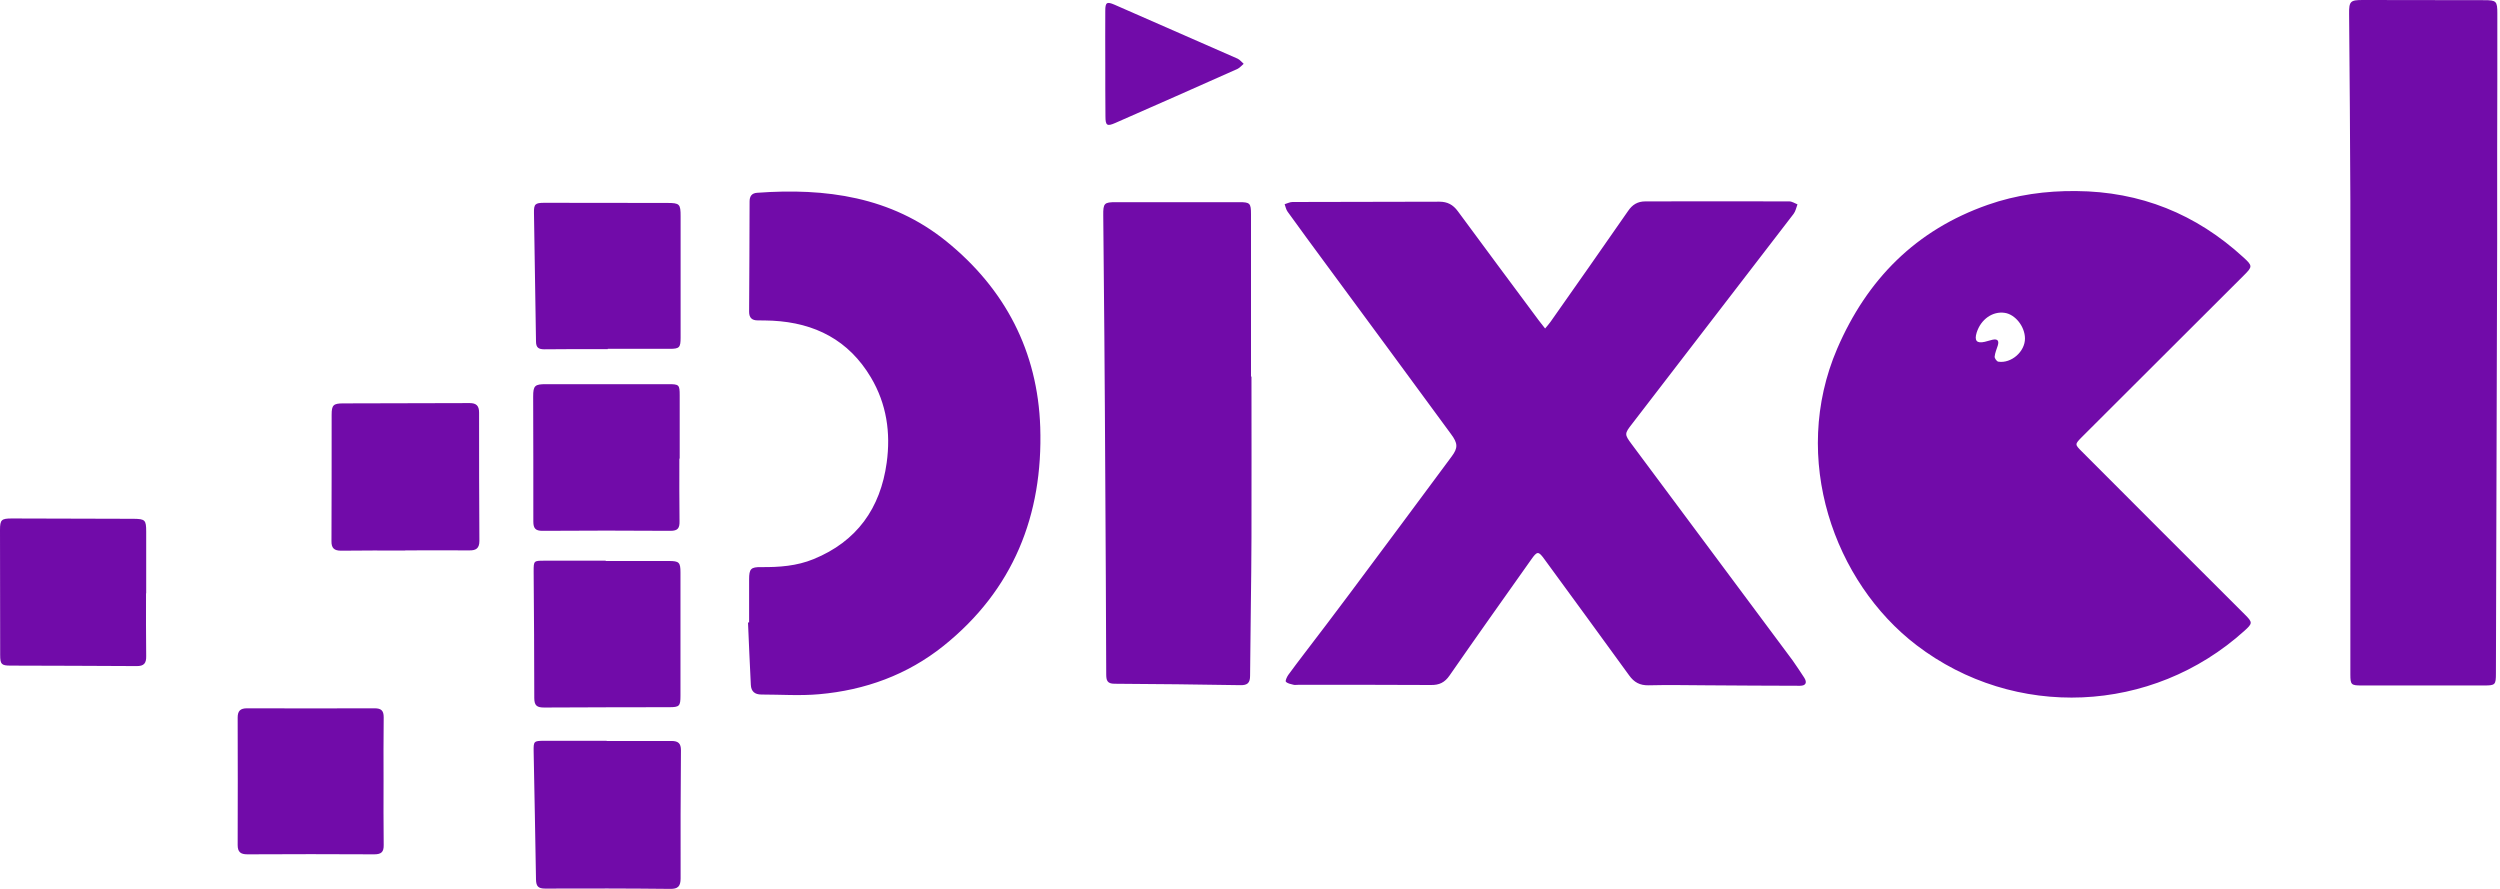 <svg width="90" height="32" viewBox="0 0 90 32" fill="none" xmlns="http://www.w3.org/2000/svg">
<g clip-path="url(#clip0_228_3434)">
<path d="M74.948 16.256C74.689 15.997 74.689 15.997 74.948 15.733C76.89 13.791 78.838 11.849 80.785 9.907C81.095 9.597 81.095 9.569 80.763 9.265C79.057 7.7 77.053 6.895 74.74 6.878C73.653 6.867 72.584 7.014 71.559 7.374C68.976 8.28 67.22 10.047 66.139 12.552C64.439 16.509 66.032 20.962 68.993 23.225C72.522 25.921 77.47 25.713 80.796 22.712C81.1 22.437 81.1 22.408 80.808 22.116C78.855 20.168 76.901 18.215 74.948 16.256ZM71.937 13.02C71.88 13.008 71.802 12.896 71.807 12.839C71.819 12.704 71.88 12.569 71.92 12.44C71.976 12.254 71.903 12.192 71.723 12.232C71.633 12.254 71.543 12.282 71.453 12.305C71.16 12.372 71.07 12.265 71.16 11.973C71.312 11.494 71.734 11.196 72.173 11.263C72.55 11.32 72.894 11.753 72.899 12.181C72.905 12.654 72.409 13.093 71.937 13.02ZM64.951 24.395C65.064 24.57 65.013 24.688 64.799 24.688C63.668 24.688 62.536 24.677 61.405 24.671C60.718 24.666 60.037 24.654 59.351 24.671C59.035 24.677 58.827 24.564 58.647 24.311C57.639 22.921 56.626 21.536 55.613 20.151C55.382 19.83 55.343 19.83 55.118 20.151C54.138 21.536 53.153 22.921 52.185 24.317C52.011 24.57 51.813 24.666 51.51 24.66C49.917 24.649 48.318 24.654 46.725 24.654C46.669 24.654 46.607 24.666 46.556 24.649C46.461 24.626 46.348 24.604 46.292 24.542C46.264 24.514 46.325 24.373 46.376 24.3C46.562 24.041 46.759 23.788 46.95 23.534C47.496 22.819 48.042 22.105 48.583 21.378C49.81 19.735 51.037 18.085 52.258 16.436C52.489 16.127 52.489 15.963 52.236 15.626C50.738 13.582 49.236 11.545 47.733 9.507C47.271 8.882 46.809 8.252 46.354 7.621C46.297 7.543 46.28 7.441 46.247 7.351C46.342 7.323 46.438 7.272 46.528 7.272C48.29 7.267 50.057 7.267 51.819 7.261C52.106 7.261 52.309 7.368 52.483 7.605C53.452 8.922 54.425 10.228 55.399 11.539C55.467 11.629 55.534 11.708 55.624 11.826C55.703 11.73 55.765 11.663 55.816 11.59C56.75 10.261 57.684 8.933 58.608 7.599C58.765 7.368 58.951 7.25 59.238 7.25C60.96 7.25 62.688 7.244 64.411 7.25C64.512 7.25 64.608 7.317 64.709 7.357C64.664 7.475 64.642 7.605 64.569 7.7C62.632 10.222 60.69 12.744 58.754 15.26C58.478 15.614 58.478 15.637 58.737 15.986C60.668 18.581 62.604 21.176 64.535 23.776C64.681 23.985 64.816 24.187 64.951 24.395ZM89.898 5.387C89.898 6.513 89.898 7.638 89.898 8.764C89.881 13.92 89.865 19.082 89.853 24.238C89.853 24.654 89.831 24.677 89.431 24.677C87.956 24.677 86.487 24.677 85.013 24.677C84.641 24.677 84.613 24.649 84.613 24.277C84.613 23.393 84.613 22.515 84.613 21.632C84.613 16.83 84.618 12.029 84.613 7.227C84.607 4.987 84.585 2.747 84.568 0.501C84.562 0.045 84.613 0 85.063 0C86.515 0 87.973 0.006 89.425 0.006C89.87 0.006 89.904 0.039 89.904 0.484C89.904 2.122 89.904 3.754 89.898 5.387ZM37.449 15.384C37.55 18.541 36.481 21.238 33.965 23.253C32.664 24.294 31.144 24.846 29.489 24.992C28.803 25.054 28.105 25.003 27.413 25.003C27.17 25.003 27.041 24.891 27.03 24.654C26.99 23.906 26.962 23.157 26.928 22.408C26.94 22.408 26.951 22.408 26.968 22.408C26.968 21.891 26.968 21.378 26.968 20.86C26.968 20.478 27.03 20.41 27.407 20.416C28.049 20.422 28.685 20.376 29.287 20.129C30.846 19.493 31.696 18.299 31.921 16.656C32.068 15.581 31.921 14.545 31.353 13.588C30.553 12.243 29.338 11.624 27.812 11.545C27.632 11.534 27.457 11.539 27.277 11.534C27.069 11.534 26.968 11.438 26.968 11.224C26.973 9.901 26.985 8.578 26.985 7.256C26.985 7.07 27.058 6.952 27.261 6.94C29.726 6.76 32.079 7.081 34.066 8.685C36.188 10.402 37.359 12.654 37.449 15.384ZM45.053 13.554C45.053 15.485 45.059 17.421 45.053 19.352C45.048 21.012 45.014 22.667 45.003 24.328C45.003 24.587 44.907 24.671 44.654 24.666C43.145 24.643 41.637 24.621 40.122 24.615C39.852 24.615 39.824 24.485 39.824 24.266C39.819 21.93 39.802 19.594 39.79 17.258C39.779 15.541 39.773 13.825 39.757 12.108C39.745 10.655 39.728 9.203 39.717 7.751C39.712 7.317 39.751 7.278 40.173 7.278C41.654 7.278 43.139 7.278 44.62 7.278C44.997 7.278 45.036 7.317 45.036 7.706C45.036 9.659 45.036 11.607 45.036 13.56C45.036 13.554 45.048 13.554 45.053 13.554ZM17.258 19.476C17.258 19.74 17.134 19.819 16.898 19.814C16.127 19.808 15.361 19.814 14.59 19.814V19.819C13.819 19.819 13.053 19.814 12.282 19.825C12.034 19.825 11.928 19.735 11.933 19.481C11.939 17.962 11.939 16.442 11.939 14.928C11.939 14.584 12.001 14.522 12.355 14.522C13.875 14.517 15.395 14.517 16.909 14.511C17.145 14.511 17.247 14.607 17.247 14.849C17.247 16.38 17.247 17.928 17.258 19.476ZM5.263 19.138C5.263 19.881 5.263 20.619 5.263 21.361H5.257C5.257 22.11 5.252 22.864 5.263 23.613C5.269 23.872 5.19 23.985 4.908 23.979C3.4 23.968 1.891 23.968 0.377 23.962C0.051 23.962 0.006 23.911 0.006 23.579C0.006 22.088 0 20.585 0 19.082C0 18.71 0.051 18.665 0.428 18.665C1.891 18.671 3.355 18.671 4.818 18.677C5.224 18.682 5.263 18.721 5.263 19.138ZM24.514 27.007C24.502 28.544 24.497 30.086 24.502 31.623C24.502 31.899 24.412 32.006 24.125 32C22.622 31.983 21.125 31.983 19.622 31.989C19.375 31.989 19.301 31.904 19.296 31.662C19.273 30.126 19.239 28.583 19.211 27.047C19.206 26.686 19.217 26.669 19.588 26.669C20.337 26.669 21.091 26.669 21.84 26.669V26.675C22.617 26.675 23.399 26.681 24.176 26.675C24.418 26.675 24.514 26.765 24.514 27.007ZM19.234 25.127C19.234 23.607 19.223 22.088 19.211 20.568C19.211 20.191 19.217 20.185 19.583 20.185C20.326 20.185 21.063 20.185 21.806 20.185C21.806 20.191 21.806 20.191 21.806 20.196C22.566 20.196 23.326 20.196 24.086 20.196C24.446 20.196 24.497 20.247 24.497 20.602C24.497 22.082 24.497 23.568 24.497 25.048C24.497 25.42 24.457 25.459 24.097 25.459C22.594 25.465 21.097 25.459 19.594 25.471C19.335 25.471 19.234 25.409 19.234 25.127ZM19.2 18.778C19.206 17.275 19.194 15.778 19.194 14.275C19.194 13.881 19.256 13.83 19.656 13.83C21.125 13.83 22.6 13.83 24.069 13.83C24.446 13.83 24.469 13.853 24.469 14.23C24.469 14.99 24.469 15.749 24.469 16.509C24.463 16.509 24.463 16.509 24.457 16.509C24.457 17.258 24.452 18.012 24.463 18.761C24.469 19.009 24.407 19.11 24.137 19.11C22.6 19.099 21.063 19.099 19.526 19.11C19.279 19.11 19.2 19.02 19.2 18.778ZM19.223 7.672C19.217 7.346 19.262 7.301 19.6 7.301C21.074 7.301 22.544 7.301 24.018 7.306C24.469 7.306 24.502 7.346 24.502 7.785C24.502 9.237 24.502 10.695 24.502 12.147C24.502 12.513 24.463 12.558 24.103 12.558C23.36 12.558 22.622 12.558 21.879 12.558C21.879 12.564 21.879 12.569 21.879 12.569C21.119 12.569 20.36 12.564 19.6 12.575C19.386 12.575 19.296 12.513 19.296 12.288C19.273 10.751 19.245 9.214 19.223 7.672ZM13.813 30.413C13.819 30.672 13.729 30.756 13.47 30.756C11.95 30.745 10.43 30.75 8.91 30.756C8.657 30.756 8.556 30.672 8.556 30.418C8.561 28.887 8.561 27.362 8.556 25.831C8.556 25.589 8.657 25.499 8.894 25.499C10.425 25.504 11.95 25.504 13.481 25.499C13.723 25.499 13.813 25.578 13.813 25.825C13.802 26.585 13.808 27.345 13.808 28.105C13.808 28.876 13.802 29.647 13.813 30.413ZM39.79 2.274C39.79 1.644 39.785 1.019 39.79 0.388C39.79 0.084 39.847 0.051 40.122 0.169C41.597 0.816 43.078 1.464 44.552 2.111C44.637 2.15 44.699 2.235 44.772 2.297C44.699 2.358 44.631 2.443 44.547 2.482C43.083 3.135 41.62 3.783 40.156 4.424C39.852 4.559 39.796 4.52 39.796 4.188C39.79 3.552 39.79 2.91 39.79 2.274Z" fill="#710BA9"/>
</g>
<defs>
<clipPath id="clip0_228_3434">
<rect width="89.904" height="32" fill="white"/>
</clipPath>
</defs>
</svg>
